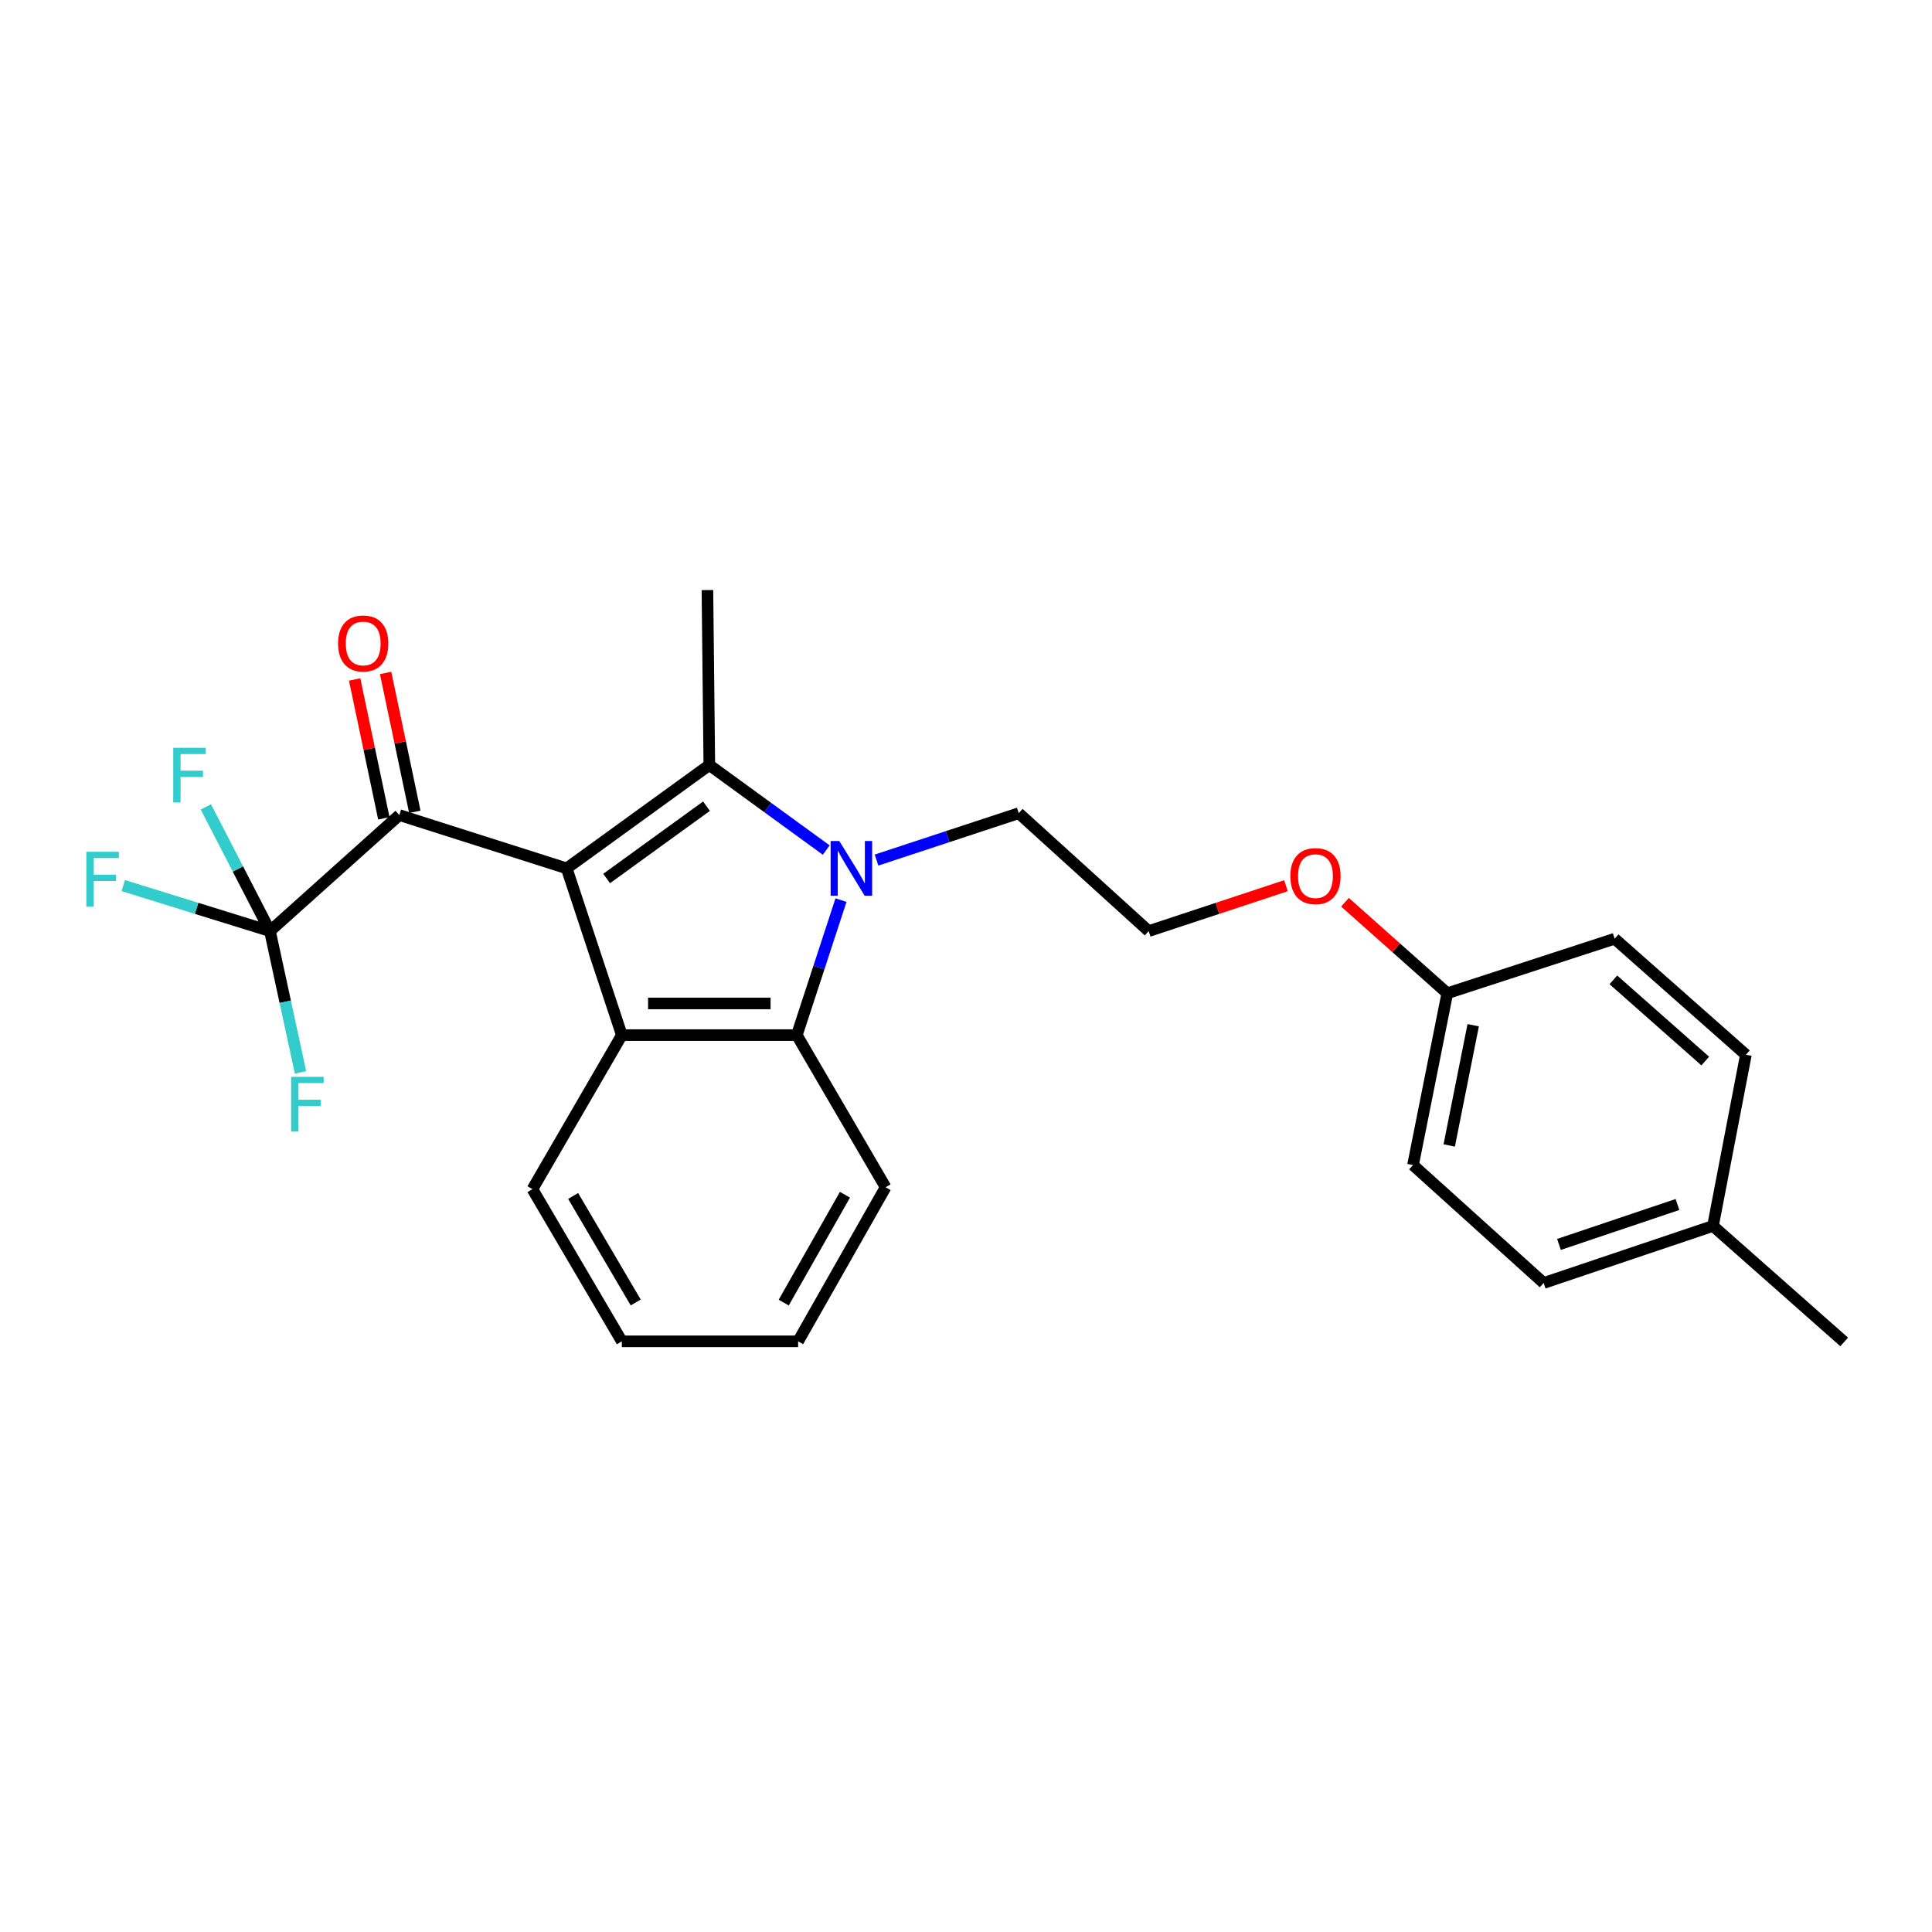 <?xml version='1.0' encoding='iso-8859-1'?>
<svg version='1.1' baseProfile='full'
              xmlns='http://www.w3.org/2000/svg'
                      xmlns:rdkit='http://www.rdkit.org/xml'
                      xmlns:xlink='http://www.w3.org/1999/xlink'
                  xml:space='preserve'
width='1000px' height='1000px' viewBox='0 0 1000 1000'>
<!-- END OF HEADER -->
<rect style='opacity:1.0;fill:#FFFFFF;stroke:none' width='1000' height='1000' x='0' y='0'> </rect>
<path class='bond-0' d='M 293.314,449.463 L 367.144,395.986' style='fill:none;fill-rule:evenodd;stroke:#000000;stroke-width:6px;stroke-linecap:butt;stroke-linejoin:miter;stroke-opacity:1' />
<path class='bond-0' d='M 314,454.711 L 365.681,417.277' style='fill:none;fill-rule:evenodd;stroke:#000000;stroke-width:6px;stroke-linecap:butt;stroke-linejoin:miter;stroke-opacity:1' />
<path class='bond-2' d='M 293.314,449.463 L 321.859,535.773' style='fill:none;fill-rule:evenodd;stroke:#000000;stroke-width:6px;stroke-linecap:butt;stroke-linejoin:miter;stroke-opacity:1' />
<path class='bond-3' d='M 293.314,449.463 L 206.695,421.883' style='fill:none;fill-rule:evenodd;stroke:#000000;stroke-width:6px;stroke-linecap:butt;stroke-linejoin:miter;stroke-opacity:1' />
<path class='bond-1' d='M 367.144,395.986 L 397.403,417.992' style='fill:none;fill-rule:evenodd;stroke:#000000;stroke-width:6px;stroke-linecap:butt;stroke-linejoin:miter;stroke-opacity:1' />
<path class='bond-1' d='M 397.403,417.992 L 427.661,439.999' style='fill:none;fill-rule:evenodd;stroke:#0000FF;stroke-width:6px;stroke-linecap:butt;stroke-linejoin:miter;stroke-opacity:1' />
<path class='bond-11' d='M 367.144,395.986 L 366.161,305.416' style='fill:none;fill-rule:evenodd;stroke:#000000;stroke-width:6px;stroke-linecap:butt;stroke-linejoin:miter;stroke-opacity:1' />
<path class='bond-10' d='M 453.694,445.171 L 490.494,433.04' style='fill:none;fill-rule:evenodd;stroke:#0000FF;stroke-width:6px;stroke-linecap:butt;stroke-linejoin:miter;stroke-opacity:1' />
<path class='bond-10' d='M 490.494,433.04 L 527.293,420.909' style='fill:none;fill-rule:evenodd;stroke:#000000;stroke-width:6px;stroke-linecap:butt;stroke-linejoin:miter;stroke-opacity:1' />
<path class='bond-25' d='M 435.297,465.893 L 423.863,500.833' style='fill:none;fill-rule:evenodd;stroke:#0000FF;stroke-width:6px;stroke-linecap:butt;stroke-linejoin:miter;stroke-opacity:1' />
<path class='bond-25' d='M 423.863,500.833 L 412.429,535.773' style='fill:none;fill-rule:evenodd;stroke:#000000;stroke-width:6px;stroke-linecap:butt;stroke-linejoin:miter;stroke-opacity:1' />
<path class='bond-4' d='M 321.859,535.773 L 412.429,535.773' style='fill:none;fill-rule:evenodd;stroke:#000000;stroke-width:6px;stroke-linecap:butt;stroke-linejoin:miter;stroke-opacity:1' />
<path class='bond-4' d='M 335.445,519.388 L 398.844,519.388' style='fill:none;fill-rule:evenodd;stroke:#000000;stroke-width:6px;stroke-linecap:butt;stroke-linejoin:miter;stroke-opacity:1' />
<path class='bond-12' d='M 321.859,535.773 L 275.591,615.51' style='fill:none;fill-rule:evenodd;stroke:#000000;stroke-width:6px;stroke-linecap:butt;stroke-linejoin:miter;stroke-opacity:1' />
<path class='bond-5' d='M 206.695,421.883 L 139.728,481.941' style='fill:none;fill-rule:evenodd;stroke:#000000;stroke-width:6px;stroke-linecap:butt;stroke-linejoin:miter;stroke-opacity:1' />
<path class='bond-6' d='M 214.711,420.196 L 207.15,384.259' style='fill:none;fill-rule:evenodd;stroke:#000000;stroke-width:6px;stroke-linecap:butt;stroke-linejoin:miter;stroke-opacity:1' />
<path class='bond-6' d='M 207.15,384.259 L 199.589,348.323' style='fill:none;fill-rule:evenodd;stroke:#FF0000;stroke-width:6px;stroke-linecap:butt;stroke-linejoin:miter;stroke-opacity:1' />
<path class='bond-6' d='M 198.678,423.569 L 191.117,387.633' style='fill:none;fill-rule:evenodd;stroke:#000000;stroke-width:6px;stroke-linecap:butt;stroke-linejoin:miter;stroke-opacity:1' />
<path class='bond-6' d='M 191.117,387.633 L 183.556,351.697' style='fill:none;fill-rule:evenodd;stroke:#FF0000;stroke-width:6px;stroke-linecap:butt;stroke-linejoin:miter;stroke-opacity:1' />
<path class='bond-15' d='M 412.429,535.773 L 458.387,614.527' style='fill:none;fill-rule:evenodd;stroke:#000000;stroke-width:6px;stroke-linecap:butt;stroke-linejoin:miter;stroke-opacity:1' />
<path class='bond-7' d='M 139.728,481.941 L 101.762,470.155' style='fill:none;fill-rule:evenodd;stroke:#000000;stroke-width:6px;stroke-linecap:butt;stroke-linejoin:miter;stroke-opacity:1' />
<path class='bond-7' d='M 101.762,470.155 L 63.796,458.37' style='fill:none;fill-rule:evenodd;stroke:#33CCCC;stroke-width:6px;stroke-linecap:butt;stroke-linejoin:miter;stroke-opacity:1' />
<path class='bond-8' d='M 139.728,481.941 L 147.638,518.508' style='fill:none;fill-rule:evenodd;stroke:#000000;stroke-width:6px;stroke-linecap:butt;stroke-linejoin:miter;stroke-opacity:1' />
<path class='bond-8' d='M 147.638,518.508 L 155.548,555.076' style='fill:none;fill-rule:evenodd;stroke:#33CCCC;stroke-width:6px;stroke-linecap:butt;stroke-linejoin:miter;stroke-opacity:1' />
<path class='bond-9' d='M 139.728,481.941 L 123.144,449.796' style='fill:none;fill-rule:evenodd;stroke:#000000;stroke-width:6px;stroke-linecap:butt;stroke-linejoin:miter;stroke-opacity:1' />
<path class='bond-9' d='M 123.144,449.796 L 106.561,417.651' style='fill:none;fill-rule:evenodd;stroke:#33CCCC;stroke-width:6px;stroke-linecap:butt;stroke-linejoin:miter;stroke-opacity:1' />
<path class='bond-21' d='M 527.293,420.909 L 594.551,481.941' style='fill:none;fill-rule:evenodd;stroke:#000000;stroke-width:6px;stroke-linecap:butt;stroke-linejoin:miter;stroke-opacity:1' />
<path class='bond-23' d='M 275.591,615.51 L 321.859,694.274' style='fill:none;fill-rule:evenodd;stroke:#000000;stroke-width:6px;stroke-linecap:butt;stroke-linejoin:miter;stroke-opacity:1' />
<path class='bond-23' d='M 296.659,619.026 L 329.046,674.161' style='fill:none;fill-rule:evenodd;stroke:#000000;stroke-width:6px;stroke-linecap:butt;stroke-linejoin:miter;stroke-opacity:1' />
<path class='bond-13' d='M 749.121,514.109 L 722.642,490.551' style='fill:none;fill-rule:evenodd;stroke:#000000;stroke-width:6px;stroke-linecap:butt;stroke-linejoin:miter;stroke-opacity:1' />
<path class='bond-13' d='M 722.642,490.551 L 696.163,466.993' style='fill:none;fill-rule:evenodd;stroke:#FF0000;stroke-width:6px;stroke-linecap:butt;stroke-linejoin:miter;stroke-opacity:1' />
<path class='bond-16' d='M 749.121,514.109 L 835.74,485.891' style='fill:none;fill-rule:evenodd;stroke:#000000;stroke-width:6px;stroke-linecap:butt;stroke-linejoin:miter;stroke-opacity:1' />
<path class='bond-17' d='M 749.121,514.109 L 731.38,603.031' style='fill:none;fill-rule:evenodd;stroke:#000000;stroke-width:6px;stroke-linecap:butt;stroke-linejoin:miter;stroke-opacity:1' />
<path class='bond-17' d='M 762.527,530.653 L 750.109,592.898' style='fill:none;fill-rule:evenodd;stroke:#000000;stroke-width:6px;stroke-linecap:butt;stroke-linejoin:miter;stroke-opacity:1' />
<path class='bond-14' d='M 886.632,634.544 L 799.002,664.072' style='fill:none;fill-rule:evenodd;stroke:#000000;stroke-width:6px;stroke-linecap:butt;stroke-linejoin:miter;stroke-opacity:1' />
<path class='bond-14' d='M 868.255,623.446 L 806.915,644.116' style='fill:none;fill-rule:evenodd;stroke:#000000;stroke-width:6px;stroke-linecap:butt;stroke-linejoin:miter;stroke-opacity:1' />
<path class='bond-22' d='M 886.632,634.544 L 954.545,694.584' style='fill:none;fill-rule:evenodd;stroke:#000000;stroke-width:6px;stroke-linecap:butt;stroke-linejoin:miter;stroke-opacity:1' />
<path class='bond-27' d='M 886.632,634.544 L 903.672,545.931' style='fill:none;fill-rule:evenodd;stroke:#000000;stroke-width:6px;stroke-linecap:butt;stroke-linejoin:miter;stroke-opacity:1' />
<path class='bond-26' d='M 458.387,614.527 L 413.103,694.274' style='fill:none;fill-rule:evenodd;stroke:#000000;stroke-width:6px;stroke-linecap:butt;stroke-linejoin:miter;stroke-opacity:1' />
<path class='bond-26' d='M 437.347,618.399 L 405.648,674.222' style='fill:none;fill-rule:evenodd;stroke:#000000;stroke-width:6px;stroke-linecap:butt;stroke-linejoin:miter;stroke-opacity:1' />
<path class='bond-18' d='M 835.74,485.891 L 903.672,545.931' style='fill:none;fill-rule:evenodd;stroke:#000000;stroke-width:6px;stroke-linecap:butt;stroke-linejoin:miter;stroke-opacity:1' />
<path class='bond-18' d='M 835.079,507.174 L 882.631,549.202' style='fill:none;fill-rule:evenodd;stroke:#000000;stroke-width:6px;stroke-linecap:butt;stroke-linejoin:miter;stroke-opacity:1' />
<path class='bond-19' d='M 731.38,603.031 L 799.002,664.072' style='fill:none;fill-rule:evenodd;stroke:#000000;stroke-width:6px;stroke-linecap:butt;stroke-linejoin:miter;stroke-opacity:1' />
<path class='bond-20' d='M 665.606,458.446 L 630.079,470.193' style='fill:none;fill-rule:evenodd;stroke:#FF0000;stroke-width:6px;stroke-linecap:butt;stroke-linejoin:miter;stroke-opacity:1' />
<path class='bond-20' d='M 630.079,470.193 L 594.551,481.941' style='fill:none;fill-rule:evenodd;stroke:#000000;stroke-width:6px;stroke-linecap:butt;stroke-linejoin:miter;stroke-opacity:1' />
<path class='bond-24' d='M 321.859,694.274 L 413.103,694.274' style='fill:none;fill-rule:evenodd;stroke:#000000;stroke-width:6px;stroke-linecap:butt;stroke-linejoin:miter;stroke-opacity:1' />
<path  class='atom-2' d='M 434.414 435.303
L 443.694 450.303
Q 444.614 451.783, 446.094 454.463
Q 447.574 457.143, 447.654 457.303
L 447.654 435.303
L 451.414 435.303
L 451.414 463.623
L 447.534 463.623
L 437.574 447.223
Q 436.414 445.303, 435.174 443.103
Q 433.974 440.903, 433.614 440.223
L 433.614 463.623
L 429.934 463.623
L 429.934 435.303
L 434.414 435.303
' fill='#0000FF'/>
<path  class='atom-7' d='M 174.989 333.059
Q 174.989 326.259, 178.349 322.459
Q 181.709 318.659, 187.989 318.659
Q 194.269 318.659, 197.629 322.459
Q 200.989 326.259, 200.989 333.059
Q 200.989 339.939, 197.589 343.859
Q 194.189 347.739, 187.989 347.739
Q 181.749 347.739, 178.349 343.859
Q 174.989 339.979, 174.989 333.059
M 187.989 344.539
Q 192.309 344.539, 194.629 341.659
Q 196.989 338.739, 196.989 333.059
Q 196.989 327.499, 194.629 324.699
Q 192.309 321.859, 187.989 321.859
Q 183.669 321.859, 181.309 324.659
Q 178.989 327.459, 178.989 333.059
Q 178.989 338.779, 181.309 341.659
Q 183.669 344.539, 187.989 344.539
' fill='#FF0000'/>
<path  class='atom-8' d='M 44.689 440.892
L 61.529 440.892
L 61.529 444.132
L 48.489 444.132
L 48.489 452.732
L 60.089 452.732
L 60.089 456.012
L 48.489 456.012
L 48.489 469.212
L 44.689 469.212
L 44.689 440.892
' fill='#33CCCC'/>
<path  class='atom-9' d='M 150.687 557.367
L 167.527 557.367
L 167.527 560.607
L 154.487 560.607
L 154.487 569.207
L 166.087 569.207
L 166.087 572.487
L 154.487 572.487
L 154.487 585.687
L 150.687 585.687
L 150.687 557.367
' fill='#33CCCC'/>
<path  class='atom-10' d='M 89.664 387.06
L 106.504 387.06
L 106.504 390.3
L 93.464 390.3
L 93.464 398.9
L 105.064 398.9
L 105.064 402.18
L 93.464 402.18
L 93.464 415.38
L 89.664 415.38
L 89.664 387.06
' fill='#33CCCC'/>
<path  class='atom-21' d='M 667.879 453.475
Q 667.879 446.675, 671.239 442.875
Q 674.599 439.075, 680.879 439.075
Q 687.159 439.075, 690.519 442.875
Q 693.879 446.675, 693.879 453.475
Q 693.879 460.355, 690.479 464.275
Q 687.079 468.155, 680.879 468.155
Q 674.639 468.155, 671.239 464.275
Q 667.879 460.395, 667.879 453.475
M 680.879 464.955
Q 685.199 464.955, 687.519 462.075
Q 689.879 459.155, 689.879 453.475
Q 689.879 447.915, 687.519 445.115
Q 685.199 442.275, 680.879 442.275
Q 676.559 442.275, 674.199 445.075
Q 671.879 447.875, 671.879 453.475
Q 671.879 459.195, 674.199 462.075
Q 676.559 464.955, 680.879 464.955
' fill='#FF0000'/>
</svg>
